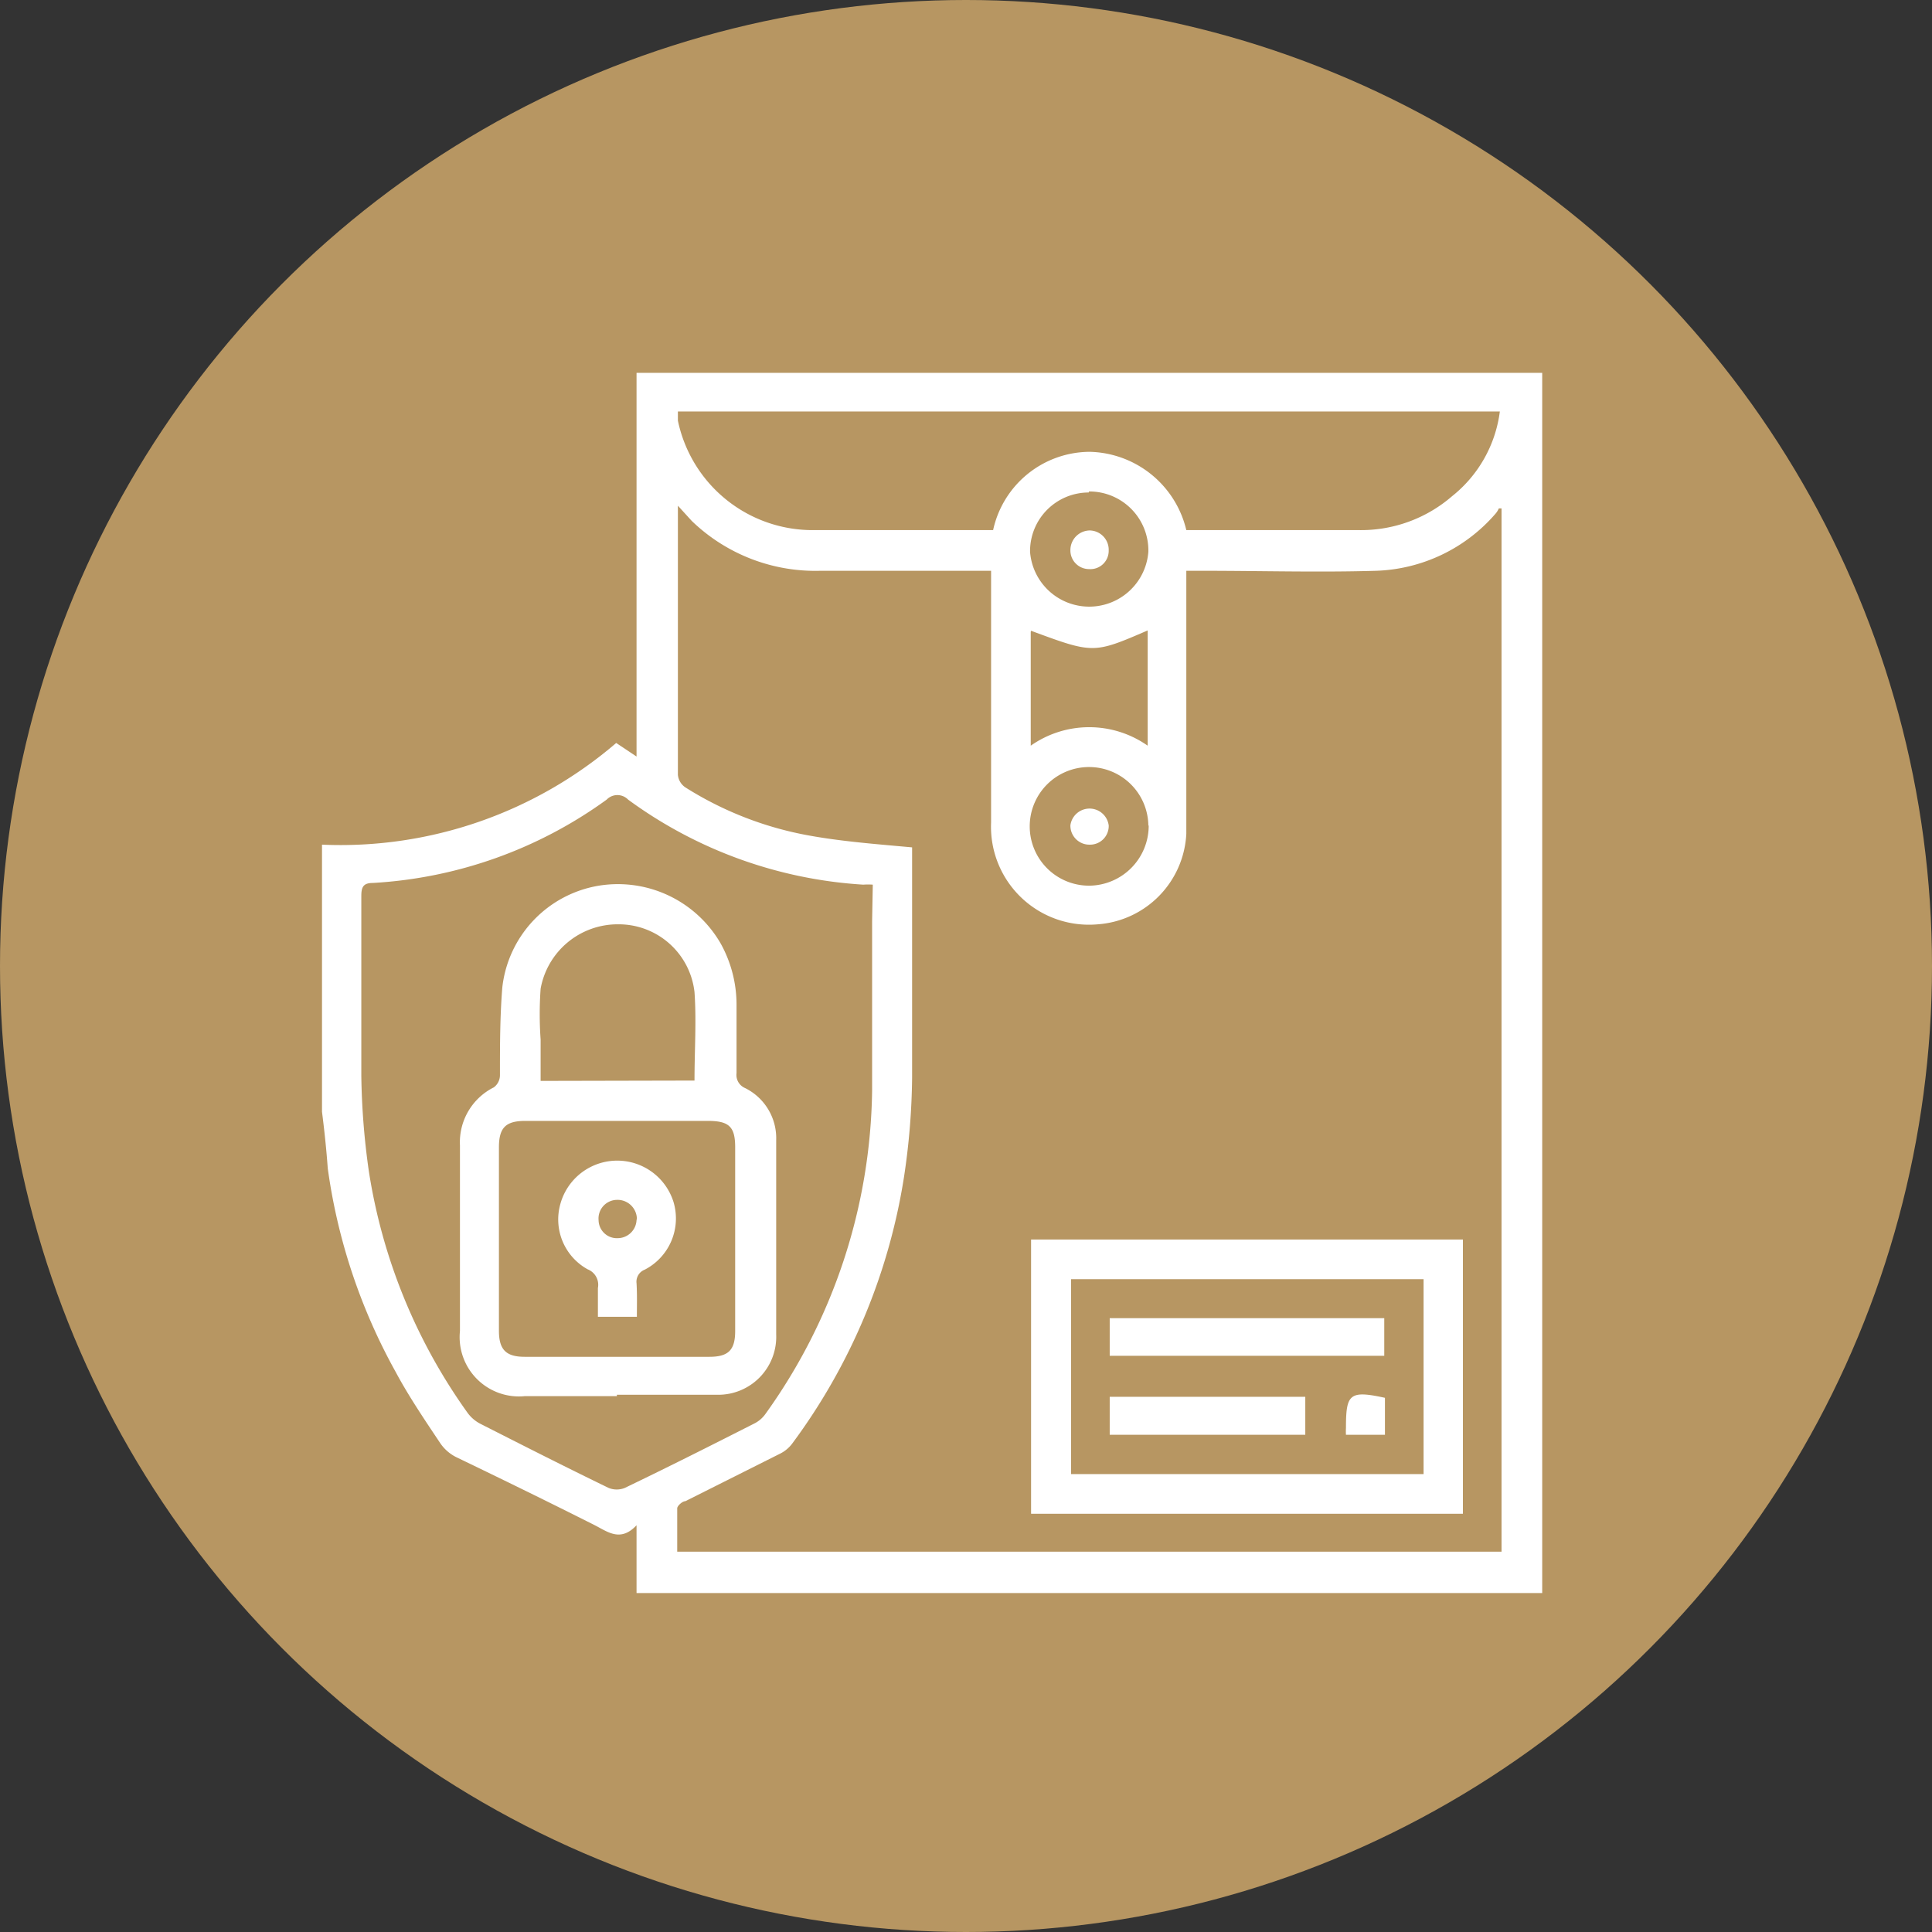<svg xmlns="http://www.w3.org/2000/svg" viewBox="0 0 57 57"><rect x="0" y="0" width="57" height="57" fill="#333333" stroke="none"/><defs><style>.cls-1{fill:#b79662;}.cls-2{fill:#fff;}</style></defs><g id="Layer_2" data-name="Layer 2"><g id="COMMITMENT"><circle class="cls-1" cx="28.5" cy="28.5" r="28.5"/><path class="cls-2" d="M9.5,32.8V24.92a12.49,12.49,0,0,0,8.68-3l.6.4V11H45.5V47H18.78V45c-.47.5-.84.2-1.23,0-1.35-.68-2.72-1.35-4.07-2a1.24,1.24,0,0,1-.49-.42c-.46-.69-.93-1.38-1.32-2.11a17.17,17.17,0,0,1-2-6C9.63,33.91,9.57,33.35,9.5,32.8ZM26.91,25s0,.13,0,.22c0,2.19,0,4.38,0,6.57a20.69,20.69,0,0,1-.24,2.94,17.81,17.81,0,0,1-3.29,7.85,1,1,0,0,1-.37.31l-2.79,1.4c-.09,0-.24.14-.24.21,0,.43,0,.86,0,1.28H44.3V15l-.08,0a.62.62,0,0,1-.11.17,4.87,4.87,0,0,1-3.51,1.67c-1.7.05-3.4,0-5.1,0H35v.45c0,2.44,0,4.88,0,7.31a2.82,2.82,0,0,1-2.61,2.67,2.89,2.89,0,0,1-3.15-3c0-2.33,0-4.66,0-7v-.43H24.2a5.25,5.25,0,0,1-3.79-1.47L20,14.92c0,.12,0,.18,0,.25,0,2.56,0,5.13,0,7.69a.5.5,0,0,0,.22.37,10.21,10.21,0,0,0,3.54,1.4C24.76,24.82,25.81,24.9,26.91,25ZM25.75,26.1a1.86,1.86,0,0,0-.28,0,13.07,13.07,0,0,1-6.94-2.51.44.44,0,0,0-.63,0A13,13,0,0,1,11,26.05c-.29,0-.34.13-.34.39,0,1.76,0,3.53,0,5.3a21.72,21.72,0,0,0,.22,2.8,16.58,16.58,0,0,0,2.92,7.15,1.08,1.08,0,0,0,.36.31c1.26.64,2.52,1.28,3.8,1.9a.64.64,0,0,0,.47,0c1.29-.62,2.56-1.26,3.84-1.91a.89.89,0,0,0,.31-.27,16.71,16.71,0,0,0,3.15-9.55c0-1.67,0-3.35,0-5ZM35,15.64c1.71,0,3.41,0,5.11,0a4.1,4.1,0,0,0,2.73-1,3.81,3.81,0,0,0,1.41-2.5H20c0,.11,0,.2,0,.27A4.06,4.06,0,0,0,24,15.64h5.3a2.93,2.93,0,0,1,2.85-2.31A3,3,0,0,1,35,15.64Zm-4.59,3V22a3,3,0,0,1,3.45,0V18.6C32.26,19.29,32.26,19.29,30.42,18.61Zm1.71-4.11a1.73,1.73,0,0,0-1.73,1.75,1.75,1.75,0,0,0,3.49,0A1.74,1.74,0,0,0,32.13,14.5Zm1.76,9.84a1.75,1.75,0,1,0-1.74,1.76A1.77,1.77,0,0,0,33.89,24.34Z"/><path class="cls-2" d="M43.16,36.57v8.09H30.42V36.57ZM42,37.74H31.6v5.75H42Z"/><path class="cls-2" d="M18.2,41.19H15.49a1.75,1.75,0,0,1-1.92-1.92c0-1.83,0-3.65,0-5.48a1.81,1.81,0,0,1,1-1.71.45.45,0,0,0,.18-.35c0-.87,0-1.74.07-2.6a3.43,3.43,0,0,1,2.85-3,3.5,3.5,0,0,1,3.6,1.72,3.72,3.72,0,0,1,.46,1.81c0,.67,0,1.34,0,2a.42.42,0,0,0,.25.44,1.65,1.65,0,0,1,.92,1.54c0,1.91,0,3.82,0,5.73a1.71,1.71,0,0,1-1.73,1.78H18.2Zm0-8.12H15.5c-.58,0-.78.2-.78.78v5.41c0,.56.21.77.76.77h5.45c.56,0,.76-.2.76-.76V33.85c0-.61-.18-.78-.81-.78Zm2.29-1.19c0-.89.06-1.76,0-2.61a2.25,2.25,0,0,0-2.25-2,2.31,2.31,0,0,0-2.29,1.9,10.69,10.69,0,0,0,0,1.5v1.22Z"/><path class="cls-2" d="M32.71,16.24a.54.54,0,0,1-.58.55.55.55,0,0,1-.55-.56.58.58,0,0,1,.57-.58A.57.57,0,0,1,32.71,16.24Z"/><path class="cls-2" d="M32.71,24.34a.55.55,0,0,1-.56.58.56.56,0,0,1-.57-.57.57.57,0,0,1,1.13,0Z"/><path class="cls-2" d="M32.74,40V38.89h8.1V40Z"/><path class="cls-2" d="M32.74,42.33V41.21h5.77v1.12Z"/><path class="cls-2" d="M39.71,42.33a1.68,1.68,0,0,1,0-.2c0-1,.1-1.12,1.15-.89v1.09Z"/><path class="cls-2" d="M18.79,38.85H17.64c0-.3,0-.58,0-.85a.49.49,0,0,0-.3-.55,1.68,1.68,0,0,1-.81-1.92,1.74,1.74,0,0,1,3.34-.07,1.7,1.7,0,0,1-.85,2,.38.38,0,0,0-.24.4C18.8,38.2,18.79,38.52,18.79,38.85Zm0-2.9a.57.57,0,0,0-.59-.55.55.55,0,0,0-.54.6.54.54,0,0,0,.57.53A.56.56,0,0,0,18.78,36Z"/></g></g></svg>